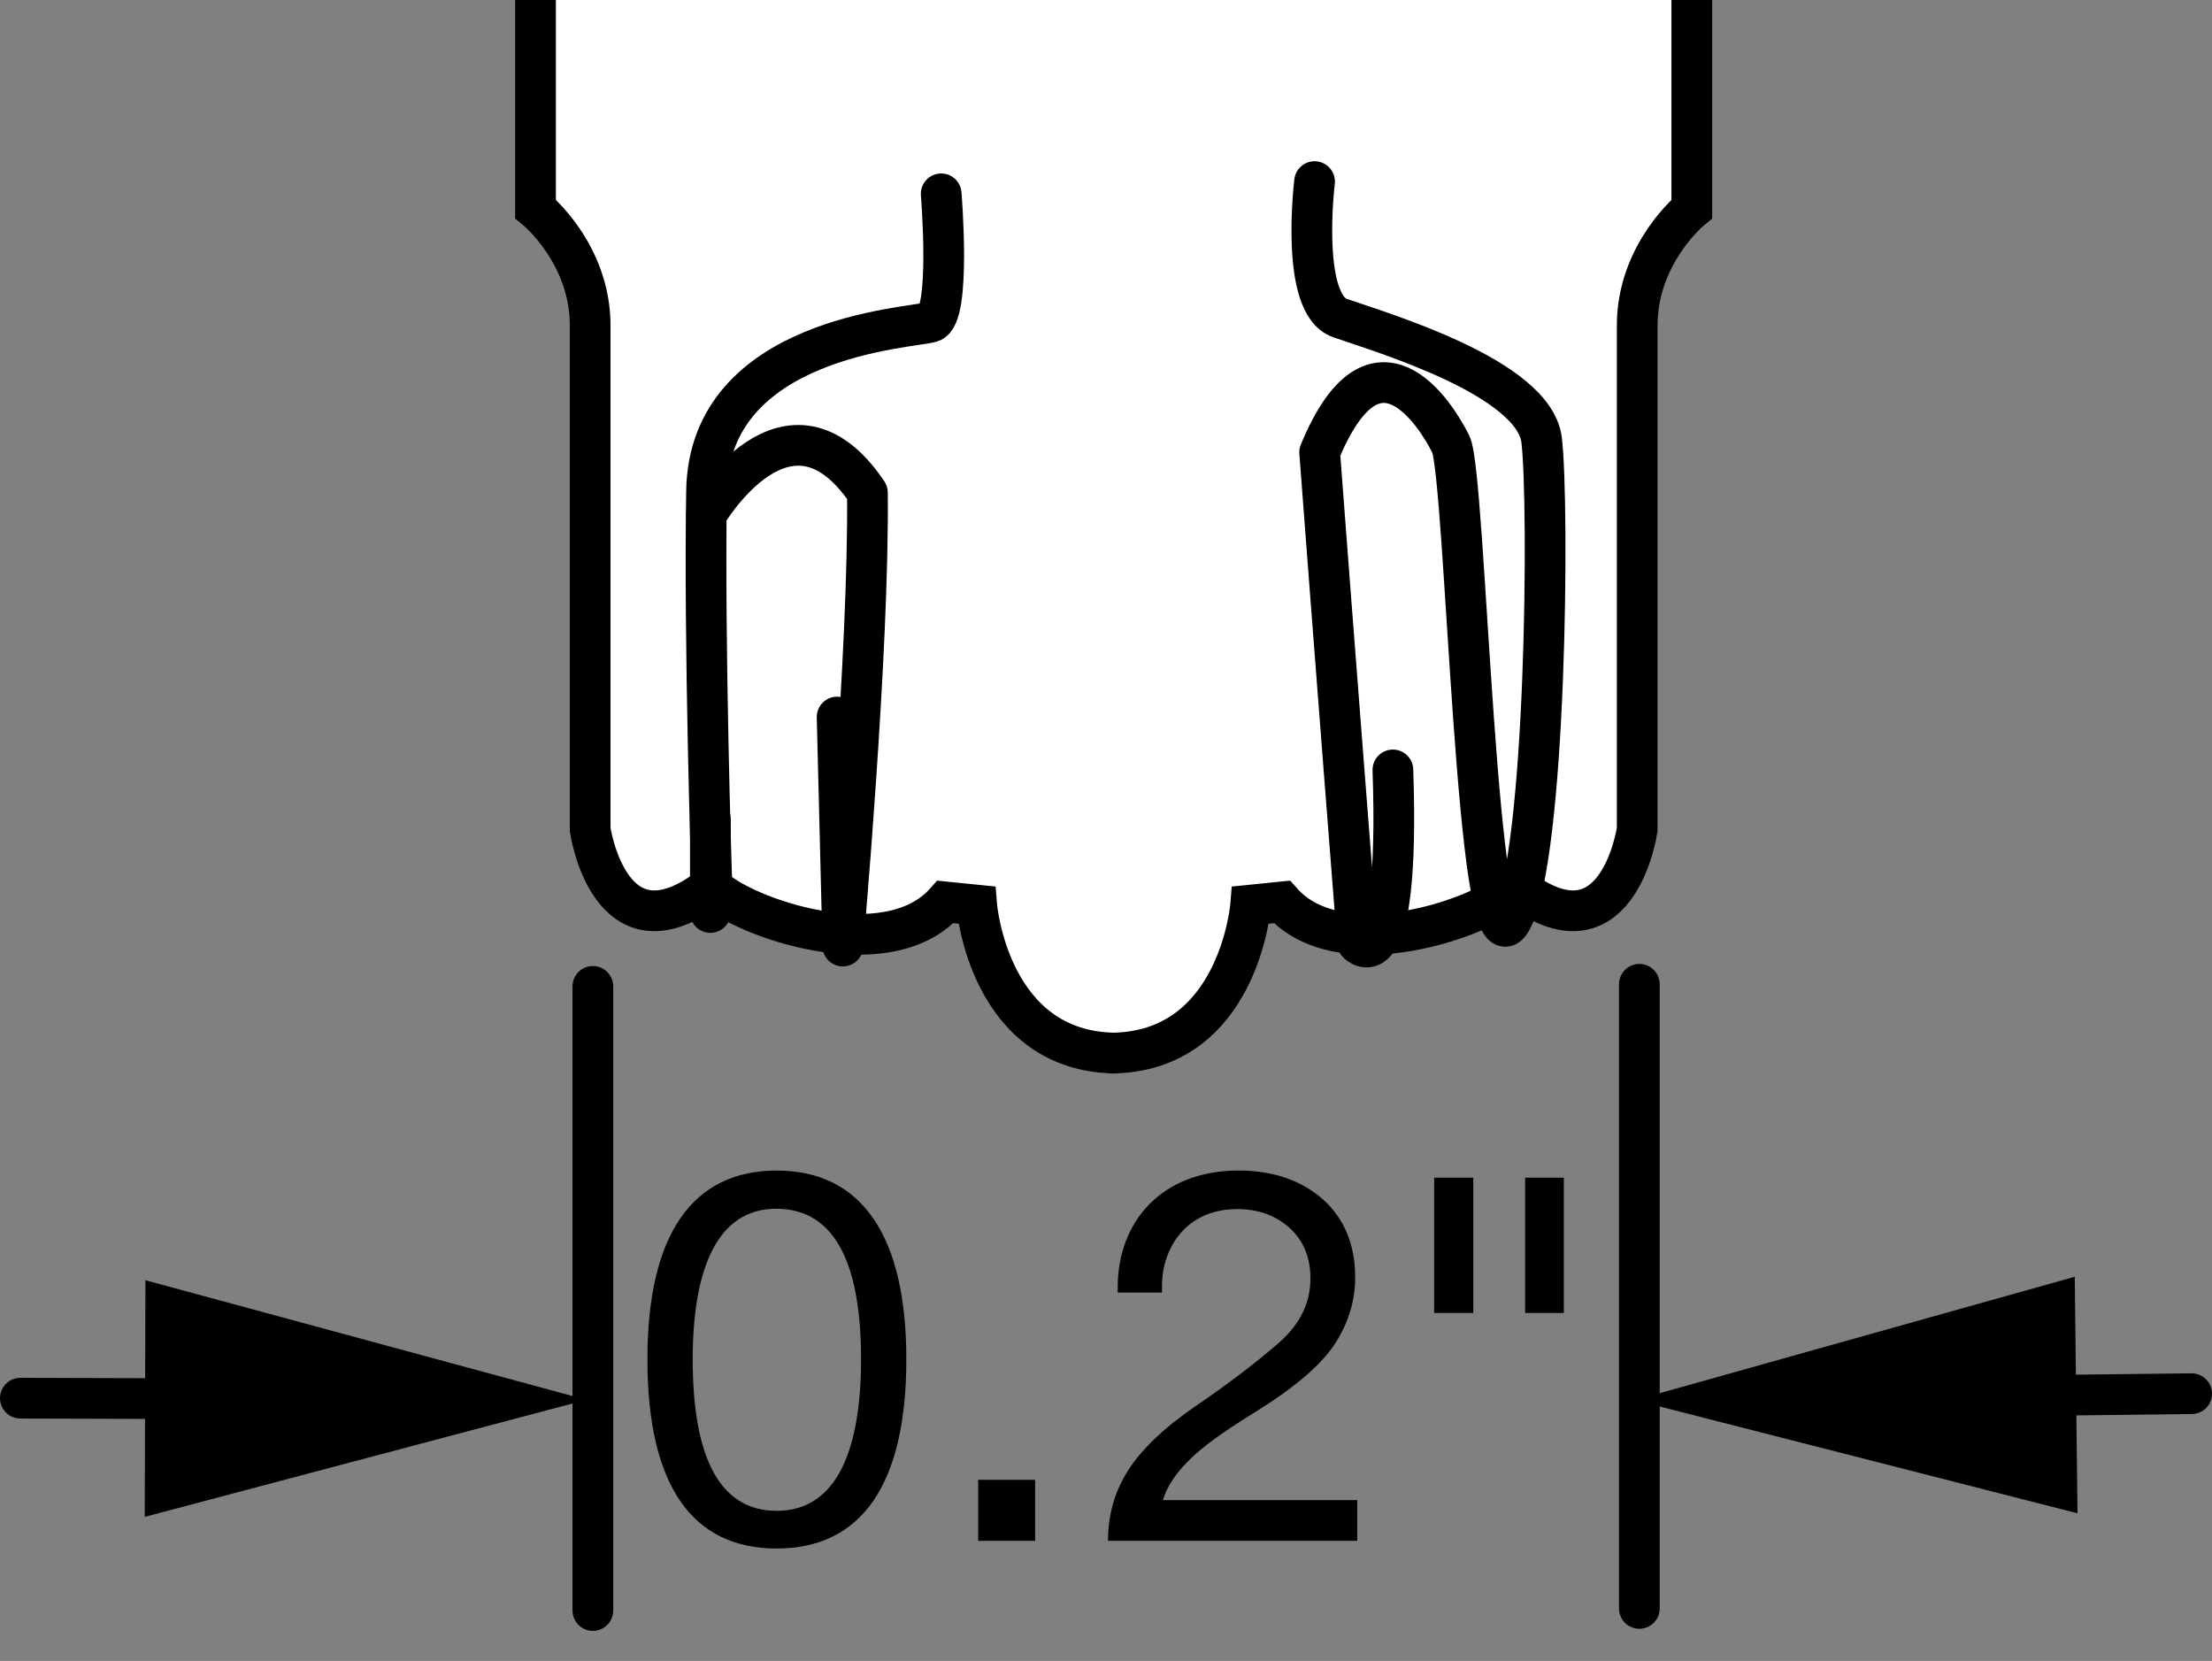 <?xml version="1.0" encoding="iso-8859-1"?>
<!-- Generator: Adobe Illustrator 27.9.1, SVG Export Plug-In . SVG Version: 6.00 Build 0)  -->
<svg version="1.1" id="Layer_1" xmlns="http://www.w3.org/2000/svg" xmlns:xlink="http://www.w3.org/1999/xlink" x="0px" y="0px"
	 width="43.467px" height="32.634px" viewBox="0 0 43.467 32.634" enable-background="new 0 0 43.467 32.634"
	 xml:space="preserve">
<rect x="0" y="0" width="43.467" height="32.634" fill="#808080" stroke="none"/>
<g id="image">
	<g>
		<path fill="#FFFFFF" stroke="#000000" stroke-width="0.8" stroke-miterlimit="10" d="M33.245,0v4.105
			c0,0-1.073,0.867-1.073,2.29c0,1.424,0,9.903,0,9.903s-0.384,2.66-2.378,1.114
			c-0.616,0.619-3.453,1.609-4.604,0.309c-0.614,0.062-0.614,0.062-0.614,0.062s-0.23,2.908-2.762,2.908h0.14
			c-2.532,0-2.762-2.908-2.762-2.908s0,0-0.614-0.062c-1.15,1.299-3.989,0.309-4.603-0.309
			c-1.995,1.547-2.378-1.114-2.378-1.114s0-8.479,0-9.903c0-1.423-1.074-2.29-1.074-2.29V0"/>
	</g>
	<path fill="none" stroke="#000000" stroke-width="0.8" stroke-linecap="round" stroke-miterlimit="10" d="M18.495,3.808
		c0,0,0.198,2.4-0.199,2.52c-0.396,0.12-4.362,0.28-4.412,3.32c-0.05,3.039,0.099,7.56,0.099,7.56"/>
	<path fill="none" stroke="#000000" stroke-width="0.8" stroke-linecap="round" stroke-linejoin="round" stroke-miterlimit="10" d="
		M13.885,10.098c0,0,1.599-2.73,3.16-0.42c0.037,3.09-0.483,8.91-0.483,8.91l-0.112-4.5"/>
	
		<line fill="none" stroke="#000000" stroke-width="0.8" stroke-linecap="round" stroke-miterlimit="10" x1="13.959" y1="16.098" x2="13.959" y2="17.928"/>
	<path fill="none" stroke="#000000" stroke-width="0.8" stroke-linecap="round" stroke-linejoin="round" stroke-miterlimit="10" d="
		M25.832,3.568c0,0-0.295,2.401,0.497,2.68s3.816,1.161,3.965,2.4c0.149,1.239,0.098,8.162-0.595,9.44
		c-0.693,1.279-0.892-8.761-1.19-9.361c-0.297-0.6-1.487-2.48-2.577,0.16c0.249,3.321,0.744,9.639,0.744,9.639
		s0.844,0.921,0.695-3.399"/>
</g>
<line fill="none" stroke="#000000" stroke-width="0.8" stroke-linecap="round" stroke-miterlimit="10" x1="11.65" y1="31.643" x2="11.65" y2="19.38"/>
<line fill="none" stroke="#000000" stroke-width="0.8" stroke-linecap="round" stroke-miterlimit="10" x1="32.214" y1="31.602" x2="32.214" y2="19.339"/>
<g>
	<g>
		
			<line fill="none" stroke="#000000" stroke-width="0.8" stroke-linecap="round" stroke-miterlimit="10" x1="4.436" y1="27.483" x2="0.4" y2="27.471"/>
		<g>
			<polygon points="2.858,25.154 11.524,27.503 2.844,29.803 			"/>
		</g>
	</g>
</g>
<g>
	<g>
		
			<line fill="none" stroke="#000000" stroke-width="0.8" stroke-linecap="round" stroke-miterlimit="10" x1="43.067" y1="27.383" x2="39.212" y2="27.428"/>
		<g>
			<polygon points="40.77,25.085 32.125,27.51 40.824,29.733 			"/>
		</g>
	</g>
</g>
<g enable-background="new    ">
	<path d="M17.81,26.706c0,2.459-0.88,3.719-2.549,3.719c-1.659,0-2.539-1.24-2.539-3.719
		c0-2.458,0.89-3.707,2.539-3.707C16.939,22.999,17.81,24.288,17.81,26.706z M15.261,29.685
		c1.209,0,1.659-1.249,1.659-2.978c0-1.818-0.479-2.958-1.669-2.958c-1.169,0-1.639,1.21-1.639,2.958
		C13.611,28.495,14.071,29.685,15.261,29.685z"/>
	<path d="M20.341,29.075v1.199h-1.119v-1.199H20.341z"/>
	<path d="M26,23.568c0.42,0.38,0.63,0.89,0.63,1.529c0,0.479-0.141,0.919-0.42,1.339
		c-0.28,0.41-0.8,0.85-1.579,1.329c-0.6,0.37-1.029,0.68-1.289,0.949
		c-0.261,0.261-0.42,0.52-0.49,0.76h3.818v0.8h-4.897c0-0.51,0.13-0.97,0.399-1.39
		c0.27-0.419,0.71-0.839,1.34-1.269c0.629-0.43,1.169-0.84,1.639-1.25c0.41-0.369,0.6-0.779,0.6-1.249
		c0-0.399-0.13-0.73-0.399-0.98c-0.271-0.25-0.62-0.38-1.04-0.38c-0.999,0-1.478,0.76-1.478,1.51v0.13
		h-0.87v-0.11c0-1.259,0.84-2.288,2.379-2.288C25.03,22.999,25.58,23.198,26,23.568z"/>
	<path d="M28.951,23.139v2.658h-0.769v-2.658H28.951z M30.73,23.139v2.658h-0.76v-2.658H30.73z"/>
</g>
</svg>
